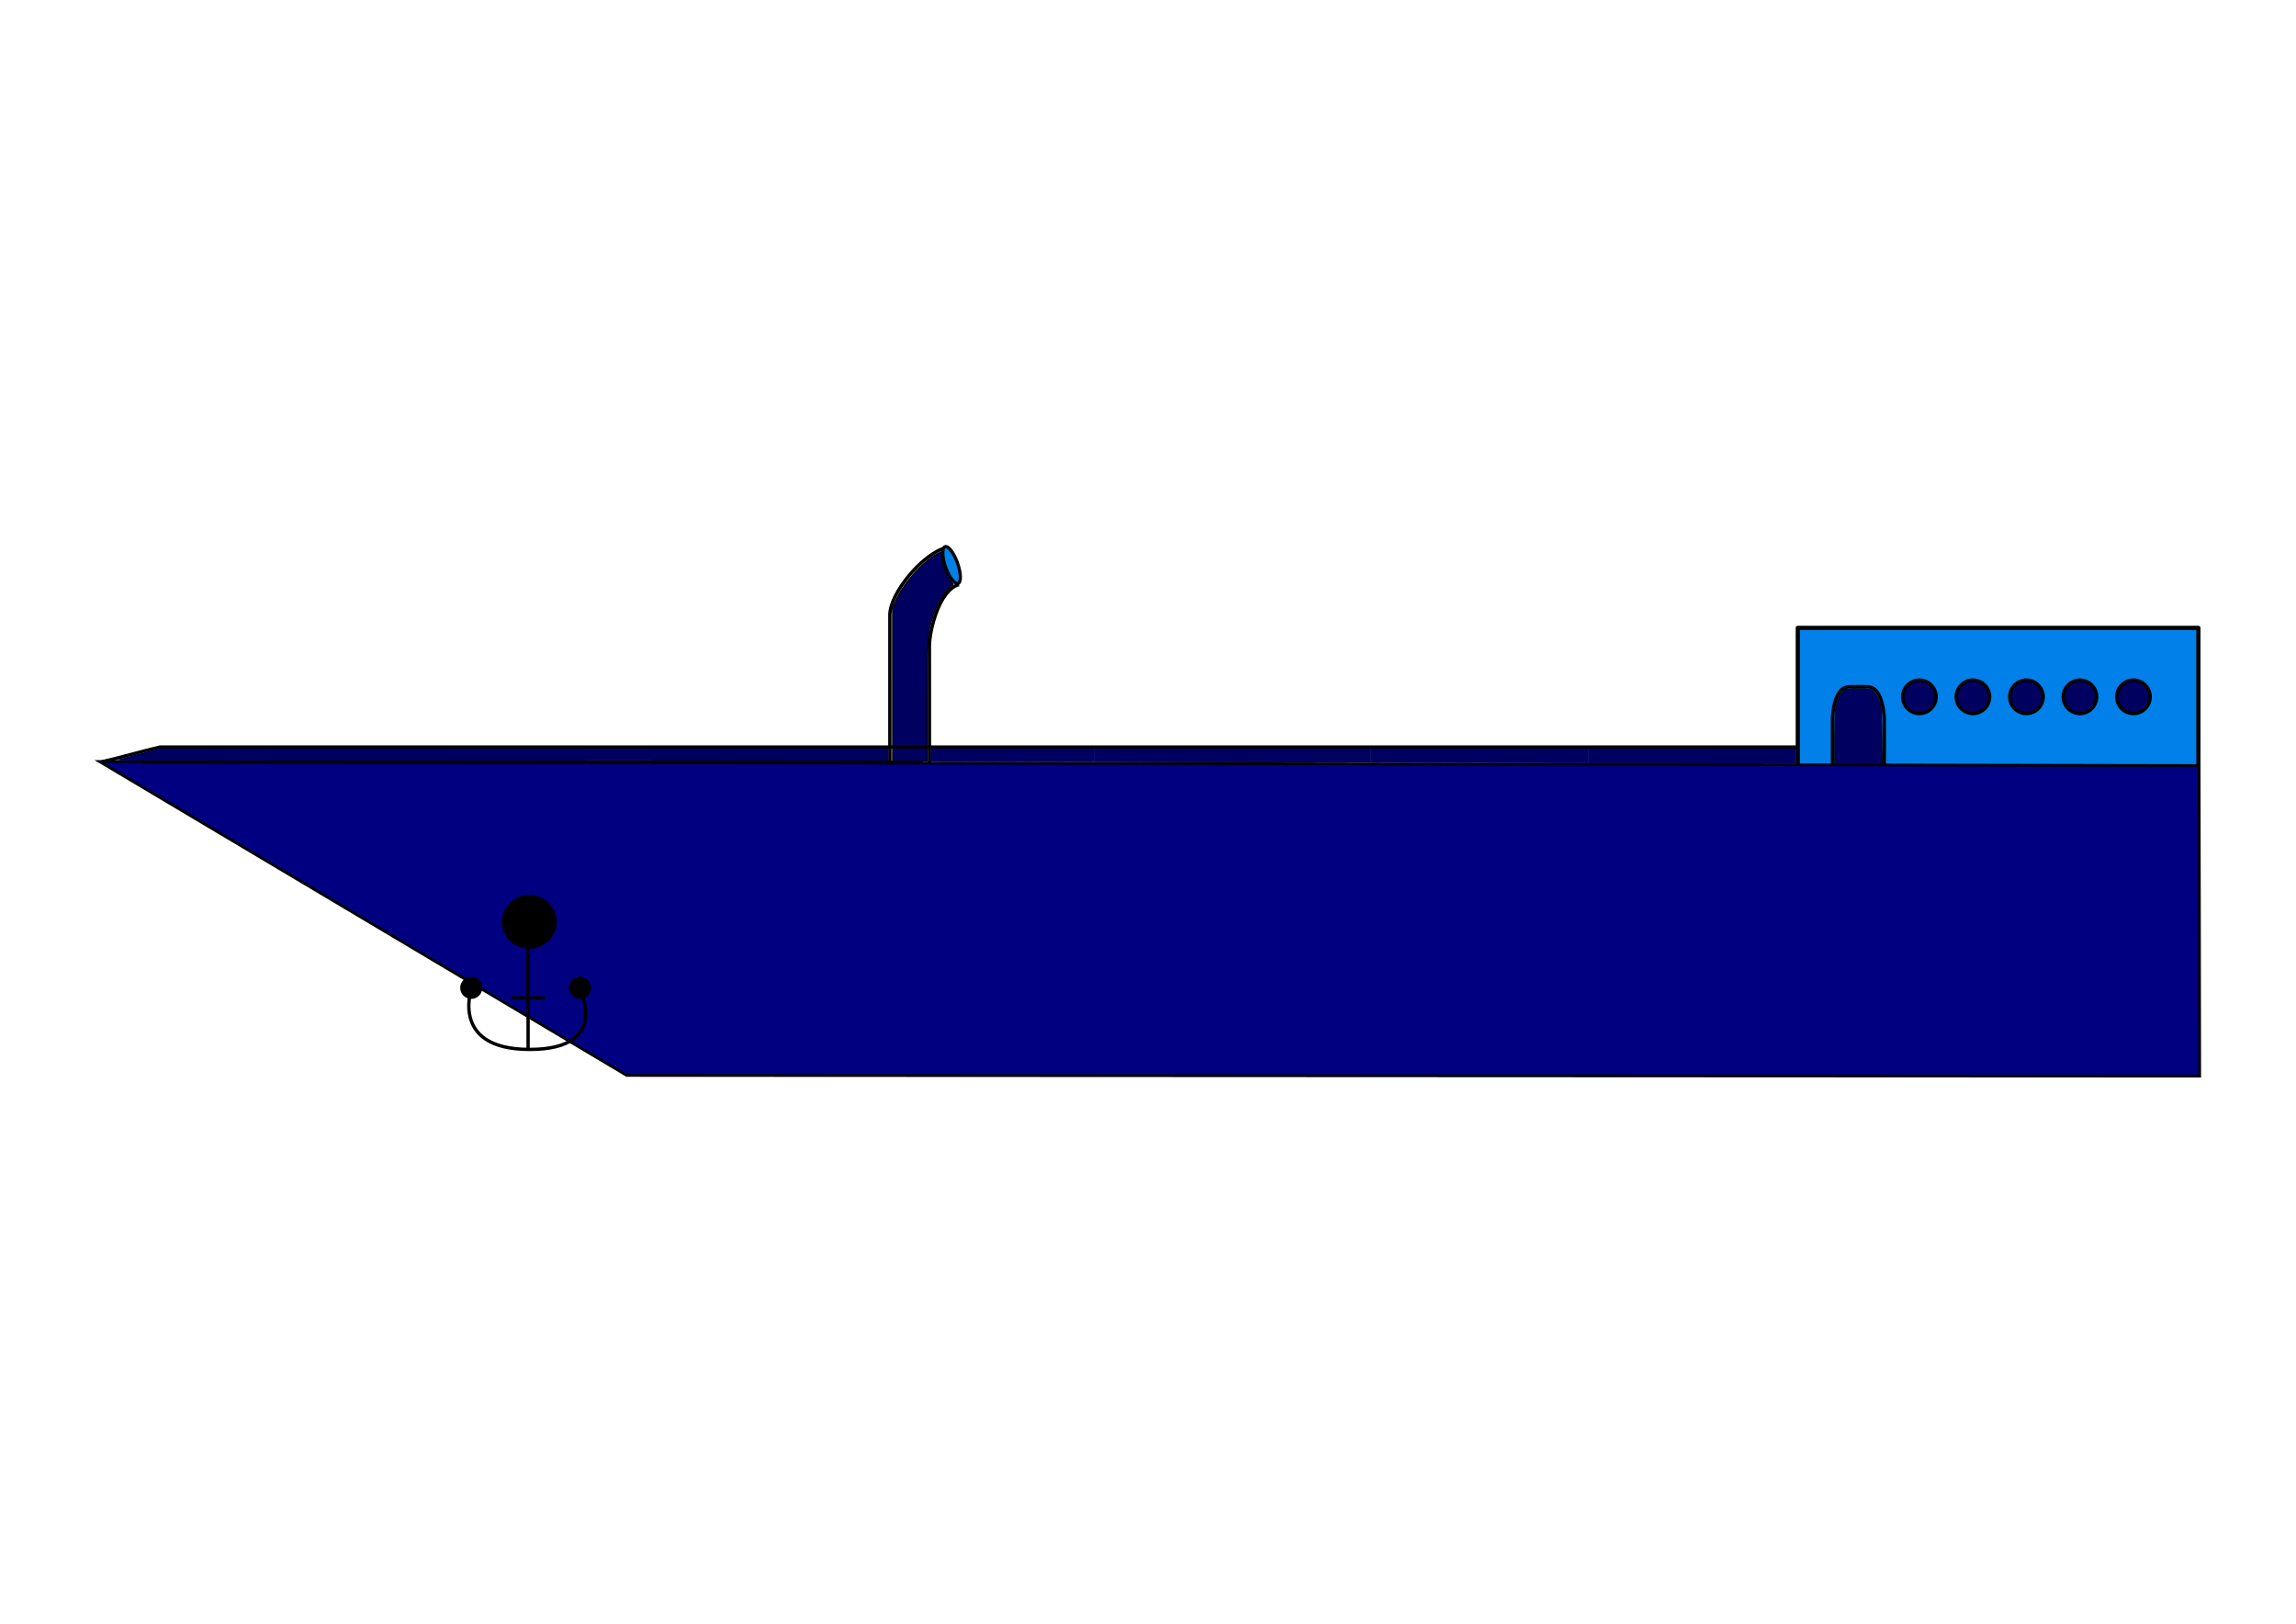 <?xml version="1.0" encoding="UTF-8"?>
<svg width="297mm" height="210mm" version="1.1" viewBox="0 0 1052.4 744.09" xmlns="http://www.w3.org/2000/svg">
<g transform="translate(0 -308.27)">
<g transform="matrix(1.533 0 0 1.533 -64.545 87.435)">
<g stroke="#000">
<rect x="579.64" y="331.75" width="119.78" height="47.133" fill="#0080e8" stroke-linejoin="round" stroke-width="1.253"/>
<g transform="translate(0,2)" fill="none" stroke-width="1px">
<path d="m590 372.36v-15s0-10 5-10h5"/>
<path d="m605.5 372.36v-15s0-10-5-10h-5"/>
</g>
<path d="m590.66 365.15c9e-4 -4.172 0.101-8.224 0.223-9.004 0.364-2.332 1.093-4.143 2.084-5.181l0.89-0.932h3.841c3.829 0 3.843 2e-3 4.523 0.574 0.801 0.674 1.565 2.099 2.097 3.913 0.325 1.109 0.394 2.53 0.47 9.757l0.089 8.459h-7.11-7.11l2e-3 -7.585z" fill="#000060" stroke-linejoin="round" stroke-width=".218"/>
<circle cx="616" cy="352.36" r="5" fill="#000060" stroke-linejoin="round"/>
<circle cx="632" cy="352.36" r="5" fill="#000060" stroke-linejoin="round"/>
<circle cx="648" cy="352.36" r="5" fill="#000060" stroke-linejoin="round"/>
<circle cx="664" cy="352.36" r="5" fill="#000060" stroke-linejoin="round"/>
<circle cx="680" cy="352.36" r="5" fill="#000060" stroke-linejoin="round"/>
</g>
<path d="m71.818 371.7 157.69 93.848 470.3 0.217-0.164-92.864z" fill="#000080" fill-rule="evenodd" stroke="#000" stroke-width=".814px"/>
<ellipse cx="200.38" cy="419.61" rx="7.573" ry="7.447" stroke="#000" stroke-linejoin="round" stroke-width="1.202"/>
<path d="m200 422.36v35" fill="none" stroke="#000" stroke-width="1px"/>
<path d="m183.5 438.02s-7.996 19.75 17.004 19.75 14.506-18.999 14.506-18.999" fill="none" stroke="#000" stroke-width="1px"/>
<circle cx="183" cy="439.36" r="2.5" stroke="#000" stroke-linejoin="round" stroke-width="1.6"/>
<circle cx="215.52" cy="439.36" r="2.5" stroke="#000" stroke-linejoin="round" stroke-width="1.6"/>
<path d="m195 442.36h10" fill="none" stroke="#000" stroke-width="1px"/>
<path d="m320 372.36v-35.087c0-4.913 3-16.913 8.833-18.467" fill="none" stroke="#000" stroke-width="1px"/>
<path d="m308.17 372.67v-44.844c0-6.28 9.52-18.165 16.975-20.15" fill="none" stroke="#000"/>
<ellipse transform="matrix(.931 -.364 .337 .941 0 0)" cx="202.13" cy="410.79" rx="1.882" ry="5.832" fill="#0080e8" stroke="#000" stroke-linejoin="round" stroke-width=".956"/>
<path d="m308.99 348.76v-22.84l0.814-2.002c2.098-5.164 8.247-12.119 12.77-14.445l1.083-0.557 7e-3 1.425c9e-3 1.924 1.398 5.739 2.661 7.311 0.566 0.705 0.896 1.281 0.733 1.281-0.62 0-3.061 2.828-4.063 4.709-0.575 1.078-1.416 3.047-1.869 4.376-1.685 4.939-1.802 6.623-1.802 25.792v17.79h-5.167-5.167v-22.84z" fill="#000060" stroke="#000" stroke-linejoin="round" stroke-width=".333"/>
<path d="m308.48 371.9c64.213-0.028-236.26-0.049-236.13-0.078 5.456-1.197 12.274-3.234 17.648-4.459h490" fill="none" stroke="#000" stroke-width="1px"/>
<path d="m217.16 369.61v-1.734h45.21 45.21v1.734 1.734h-45.21-45.21v-1.734z" fill="#000060"/>
<path d="m119.5 369.61v-1.734h48.811 48.811v1.734 1.734h-48.811-48.811v-1.734z" fill="#000060"/>
<path d="m217.21 369.61v-1.734h17.204 17.204v1.734 1.734h-17.204-17.204v-1.734z" fill="#000060"/>
<path d="m119.5 369.61v-1.734h48.811 48.811v1.734 1.734h-48.811-48.811v-1.734z" fill="#000060"/>
<path d="m119.5 369.61v-1.734h48.811 48.811v1.734 1.734h-48.811-48.811v-1.734z" fill="#000060"/>
<path d="m119.5 369.61v-1.734h48.811 48.811v1.734 1.734h-48.811-48.811v-1.734z" fill="#000060"/>
<path d="m119.5 369.61v-1.734h48.811 48.811v1.734 1.734h-48.811-48.811v-1.734z" fill="#000060"/>
<path d="m119.5 369.61v-1.734h48.811 48.811v1.734 1.734h-48.811-48.811v-1.734z" fill="#000060"/>
<path d="m119.5 369.61v-1.734h48.811 48.811v1.734 1.734h-48.811-48.811v-1.734z" fill="#000060"/>
<path d="m119.5 369.61v-1.734h48.811 48.811v1.734 1.734h-48.811-48.811v-1.734z" fill="#000060"/>
<path d="m119.5 369.61v-1.734h48.811 48.811v1.734 1.734h-48.811-48.811v-1.734z" fill="#000060"/>
<path d="m97.411 371.27-20.271-0.028 3.334-0.888c1.834-0.488 4.749-1.246 6.478-1.684l3.144-0.796h14.66 14.66v1.734 1.734l-0.867-0.022c-0.477-0.012-9.989-0.035-21.138-0.05z" fill="#000060"/>
<path d="m98.641 371.26c-11.402-0.027-20.754-0.072-20.782-0.101-0.054-0.054 3.079-0.896 8.892-2.389l3.477-0.893h14.594 14.594v1.734c0 0.954-0.01 1.726-0.022 1.716-0.012-0.01-9.351-0.04-20.753-0.067z" fill="#000060"/>
<path d="m119.45 369.61c-8e-5 -0.978 0.013-1.39 0.029-0.916s0.016 1.274 1.4e-4 1.778c-0.016 0.504-0.029 0.116-0.029-0.862z" fill="#000060"/>
<path d="m119.44 370.99c0-0.22 0.017-0.31 0.038-0.2 0.021 0.11 0.021 0.29 0 0.4-0.021 0.11-0.038 0.02-0.038-0.2z" fill="#000060"/>
<path d="m98.286 371.26c-11.206-0.026-20.399-0.072-20.428-0.101-0.056-0.056 3.275-0.953 8.929-2.402l3.423-0.877 29.206-0.001v1.734 1.734l-0.378-0.019c-0.208-0.01-9.547-0.04-20.753-0.067z" fill="#000060"/>
<path d="m96.907 371.26c-10.448-0.026-19.027-0.076-19.063-0.113-0.037-0.037-0.035-0.067 0.004-0.067 0.039 0 1.056-0.264 2.26-0.586s3.97-1.042 6.146-1.6l3.956-1.014 29.206-2.9e-4v1.734 1.734l-1.756-0.02c-0.966-0.011-10.305-0.041-20.753-0.067z" fill="#000060" stroke="#000060" stroke-width=".089"/>
<path d="m91.306 371.26c-7.417-0.026-13.514-0.077-13.551-0.113-0.037-0.037-0.037-0.067-0.002-0.067 0.036 0 1.273-0.318 2.749-0.708 1.476-0.389 4.244-1.109 6.151-1.6l3.467-0.892 29.295-3.6e-4v1.734 1.734l-7.313-0.02c-4.022-0.011-13.381-0.041-20.797-0.067z" fill="#000060" stroke="#000060" stroke-width=".089"/>
<path d="m99.056 371.33c-10.929-0.041-20.211-0.098-20.627-0.129-0.534-0.039-0.703-0.077-0.578-0.131 0.197-0.084 1.506-0.43 7.86-2.076l4.304-1.115h14.701 14.701v1.778 1.778l-0.244-0.016c-0.134-9e-3 -9.187-0.049-20.116-0.09z" fill="#000060" stroke="#000060" stroke-width=".089"/>
<path d="m237.2 369.61v-1.734h35.163 35.163v1.734 1.734h-35.163-35.163v-1.734z" fill="#000060" stroke="#000060" stroke-width=".089"/>
<path d="m237.2 369.61v-1.734h35.163 35.163v1.734 1.734h-35.163-35.163v-1.734z" fill="#000060" stroke="#000060" stroke-width=".089"/>
<path d="m237.2 369.61v-1.734h35.163 35.163v1.734 1.734h-35.163-35.163v-1.734z" fill="#000060" stroke="#000060" stroke-width=".089"/>
<path d="m325.28 371.72-4.779-0.024v-1.911-1.911h24.405 24.405v1.956 1.956l-19.627-0.021c-10.795-0.012-21.777-0.032-24.405-0.045z" fill="#000060" stroke="#000060" stroke-width=".089"/>
<path d="m396.78 371.87c-14.377-0.032-26.409-0.064-26.739-0.071l-0.6-0.013v-1.956-1.956h41.254 41.254v2.045 2.045l-14.514-0.018c-7.983-0.01-26.277-0.044-40.653-0.076z" fill="#000060" stroke="#000060" stroke-width=".089"/>
<path d="m418.5 371.91c-0.013-0.013-10.765-0.044-23.895-0.071-13.13-0.026-24.162-0.05-24.517-0.052l-0.645-4e-3v-1.956-1.956h41.254 41.254v2.025 2.025l-16.714 6e-3c-9.193 3e-3 -16.724-4e-3 -16.737-0.017z" fill="#000060" stroke="#000060" stroke-width=".089"/>
<path d="m326.52 371.72-6.068-0.023v-1.911-1.911h24.45 24.45v1.937 1.937l-18.382-3e-3c-10.11-2e-3 -21.112-0.013-24.45-0.026z" fill="#000060" stroke="#000060" stroke-width=".089"/>
<path d="m489.01 372.05c-13.936-0.032-27.95-0.064-31.14-0.071l-5.801-0.013v-2.045-2.045h32.496 32.496v2.134 2.134l-1.356-0.018c-0.746-0.01-12.758-0.044-26.695-0.076z" fill="#000060" stroke="#000060" stroke-width=".089"/>
<path d="m503.27 372.1c-0.041-0.041-20.48-0.1-45.223-0.131l-5.979-7e-3v-2.045-2.045h32.496 32.496l-1.8e-4 4.223-6.87 0.027c-3.779 0.015-6.893 5e-3 -6.92-0.022h-6e-5z" fill="#000060" stroke="#000060" stroke-width=".089"/>
<path d="m539.75 372.17-22.561-0.023v-2.134-2.134h30.896 30.896v2.178 2.178l-8.335-0.022c-4.584-0.012-18.487-0.032-30.896-0.045z" fill="#000060" stroke="#000060" stroke-width=".089"/>
<path d="m533.08 372.17-15.892-0.022v-2.134-2.134h30.896 30.896l-3e-5 2.156-1e-5 2.156h-15.003c-8.252 0-22.155-0.01-30.896-0.022z" fill="#000060" stroke="#000060" stroke-width=".089"/>
<path d="m517.19 370.05v-2.178h30.896 30.896v2.178 2.178h-30.896-30.896v-2.178z" fill="#000060" stroke="#000060" stroke-width=".089"/>
</g>
</g>
</svg>
